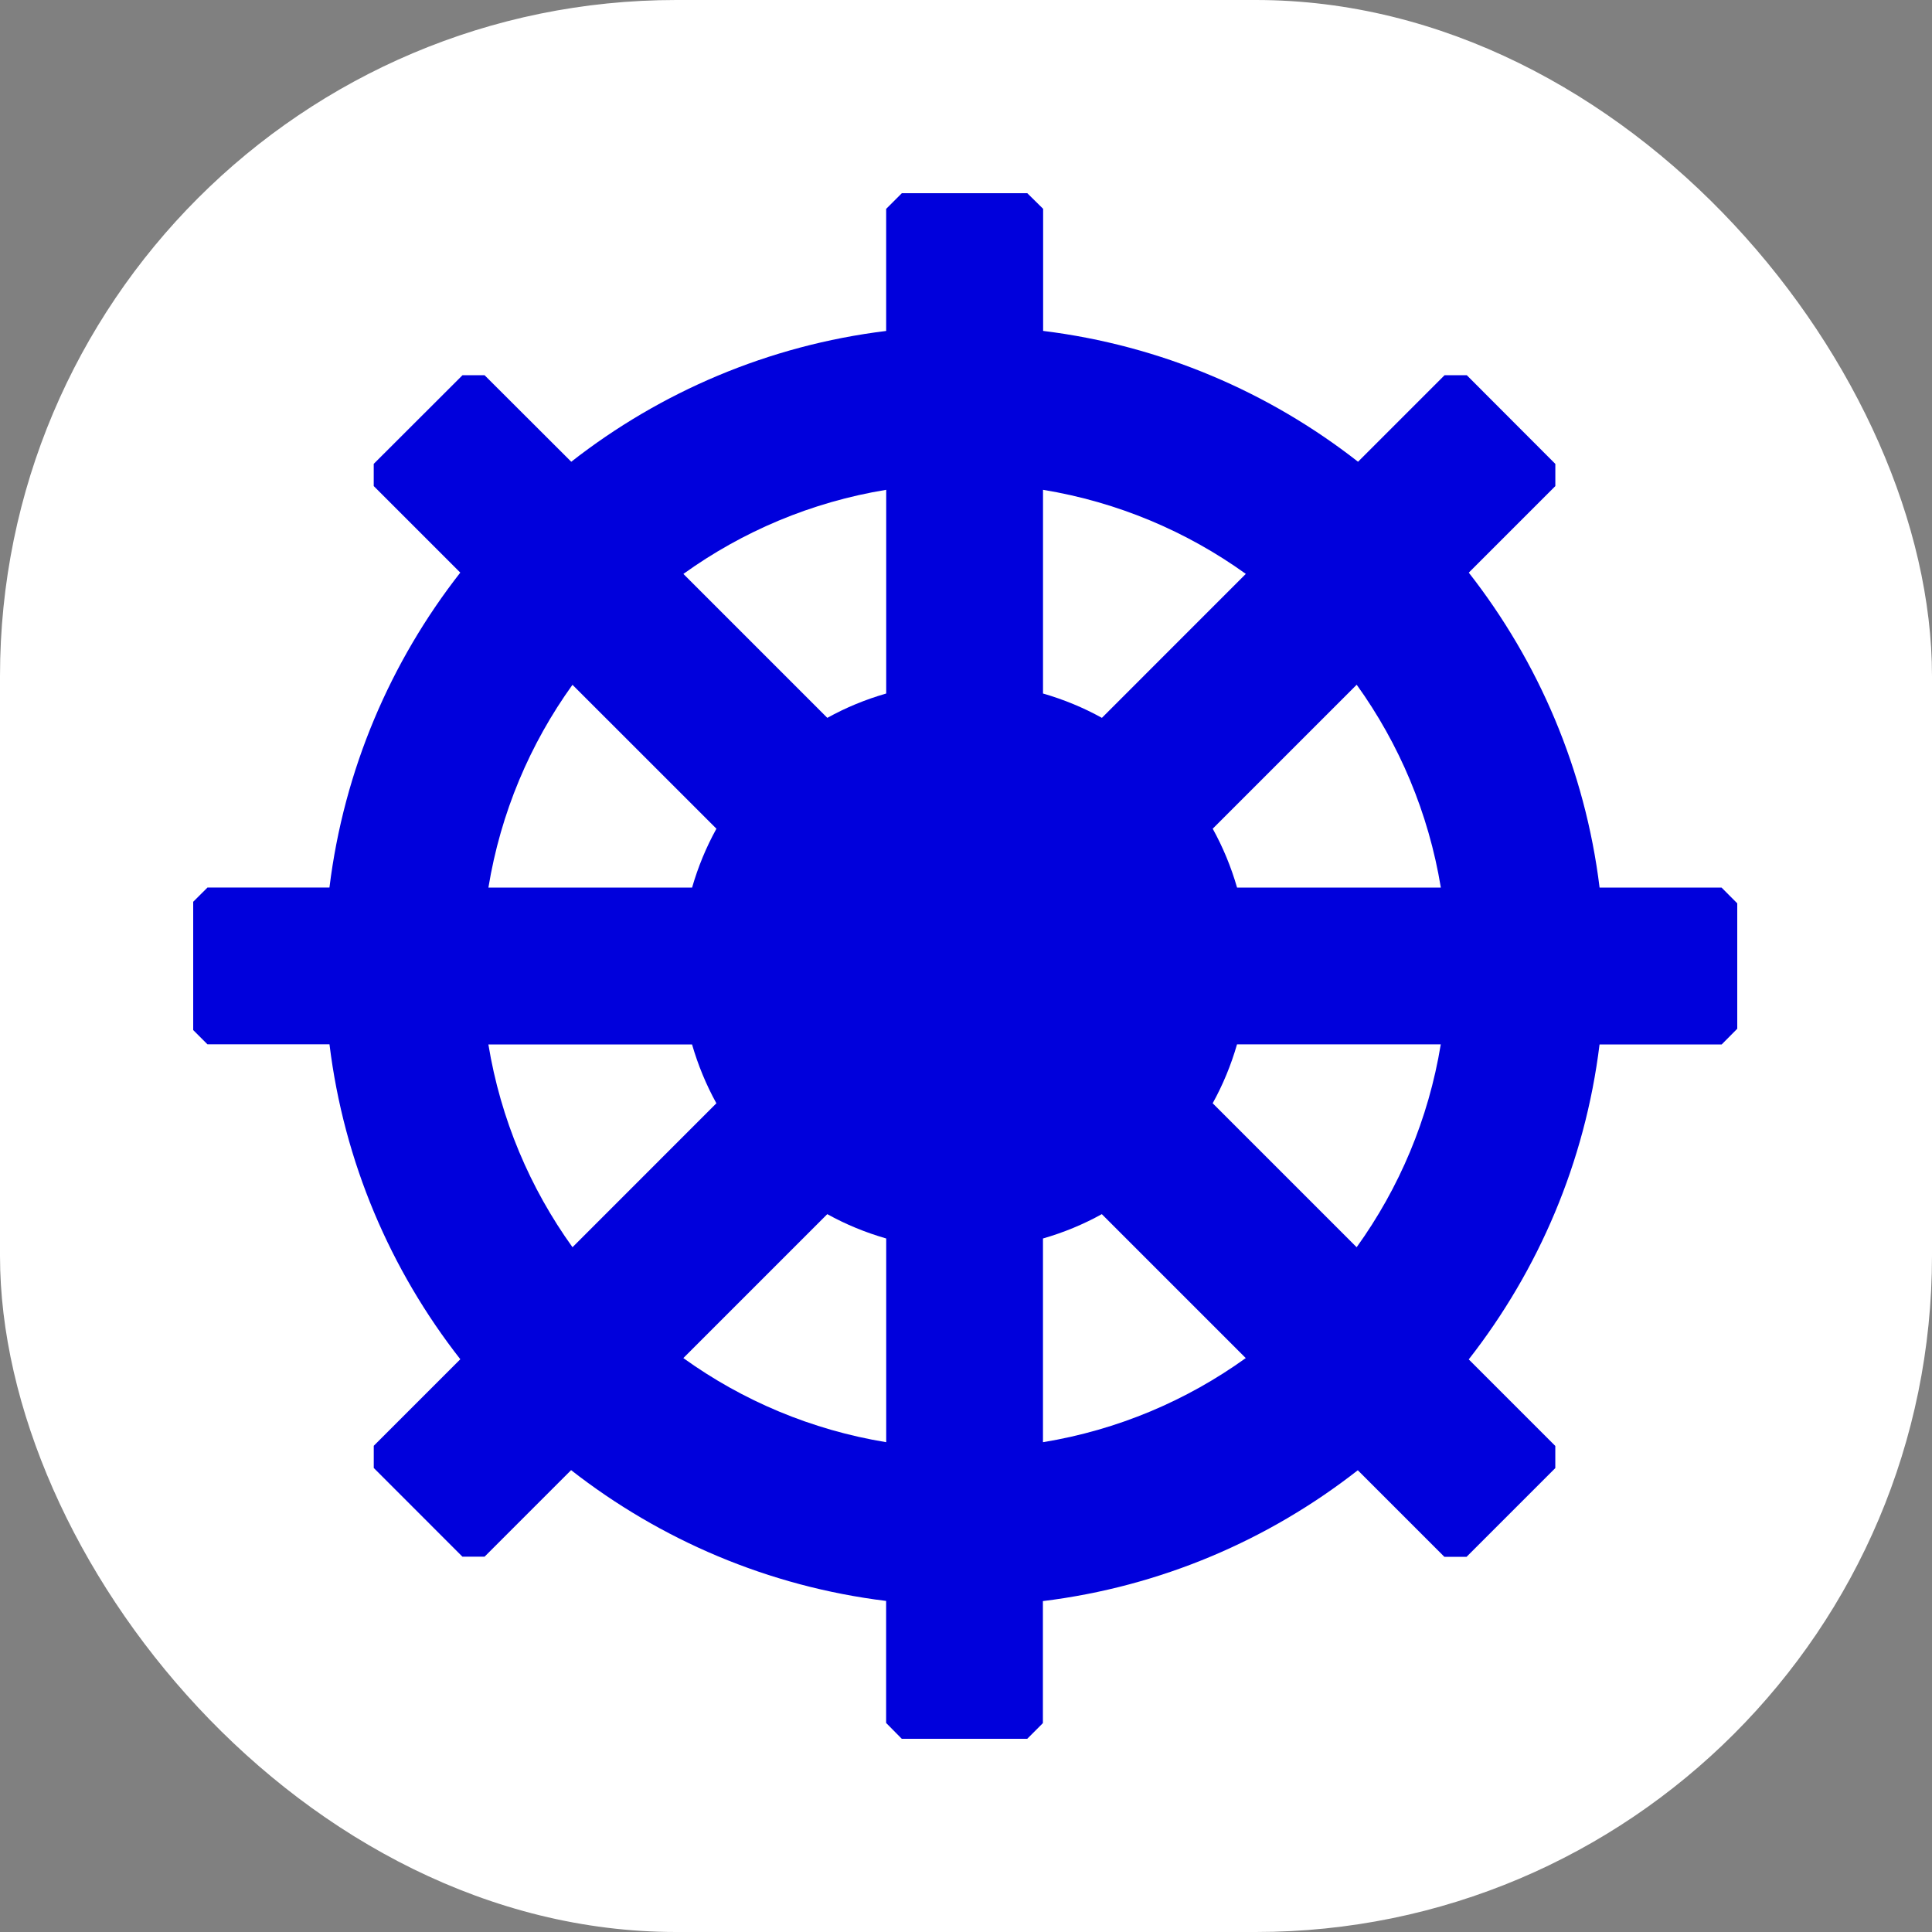 <svg xmlns="http://www.w3.org/2000/svg" version="1.1" xmlns:xlink="http://www.w3.org/1999/xlink" xmlns:svgjs="http://svgjs.dev/svgjs" width="1000" height="1000"><rect width="100%" height="100%" fill="#808080" stroke="none"/><g clip-path="url(#SvgjsClipPath1065)"><rect width="1000" height="1000" fill="#ffffff"></rect><g transform="matrix(20,0,0,20,100,100)"><svg xmlns="http://www.w3.org/2000/svg" version="1.1" xmlns:xlink="http://www.w3.org/1999/xlink" xmlns:svgjs="http://svgjs.dev/svgjs" width="40" height="40"><svg xmlns="http://www.w3.org/2000/svg" fill="#0000dc" viewBox="0 0 40 40" data-reactid="7"><path d="M39.557 17.97h-3.16c-.374-3.05-1.58-5.842-3.385-8.15l2.24-2.24v-.574L32.96 4.71h-.574l-2.24 2.24c-2.308-1.805-5.1-3.01-8.15-3.386V.404L21.586 0H18.34l-.406.405v3.16c-3.05.374-5.843 1.58-8.15 3.385L7.54 4.71H6.97L4.672 7.005v.574l2.24 2.24c-1.805 2.308-3.01 5.1-3.386 8.15H.37l-.407.406v3.246l.406.406h3.158c.375 3.05 1.58 5.843 3.386 8.15l-2.24 2.24v.574l2.295 2.296h.572l2.24-2.24c2.31 1.804 5.102 3.01 8.153 3.385v3.158l.405.41h3.247l.405-.406v-3.158c3.05-.375 5.842-1.58 8.15-3.386l2.24 2.24h.575l2.296-2.296v-.573l-2.24-2.24c1.804-2.308 3.01-5.1 3.385-8.15h3.16l.404-.407v-3.246l-.405-.406zm-7.27 0h-5.272c-.154-.534-.365-1.045-.63-1.523l3.726-3.726c1.1 1.53 1.86 3.316 2.178 5.25zm-5.046-8.117l-3.724 3.725c-.478-.265-.99-.476-1.524-.63V7.676c1.935.318 3.72 1.077 5.25 2.177zm-9.306-2.177v5.272c-.535.154-1.047.365-1.524.63l-3.725-3.725c1.53-1.1 3.314-1.86 5.25-2.177zm-8.12 5.046l3.726 3.725c-.265.478-.476.99-.63 1.524H7.64c.316-1.934 1.075-3.718 2.175-5.248zM7.64 22.03h5.27c.155.534.366 1.046.63 1.523l-3.724 3.725c-1.1-1.53-1.86-3.314-2.177-5.25zm5.045 8.117l3.725-3.725c.478.265.99.476 1.525.63v5.272c-1.936-.318-3.72-1.076-5.25-2.177zm9.307 2.177v-5.272c.535-.154 1.046-.365 1.523-.63l3.725 3.725c-1.53 1.1-3.313 1.86-5.248 2.177zm8.118-5.046l-3.726-3.726c.265-.478.476-.99.63-1.524h5.273c-.317 1.936-1.076 3.72-2.177 5.25z" data-reactid="8"></path></svg></svg></g></g><defs><clipPath id="SvgjsClipPath1065"><rect width="1000" height="1000" x="0" y="0" rx="350" ry="350"></rect></clipPath></defs></svg>